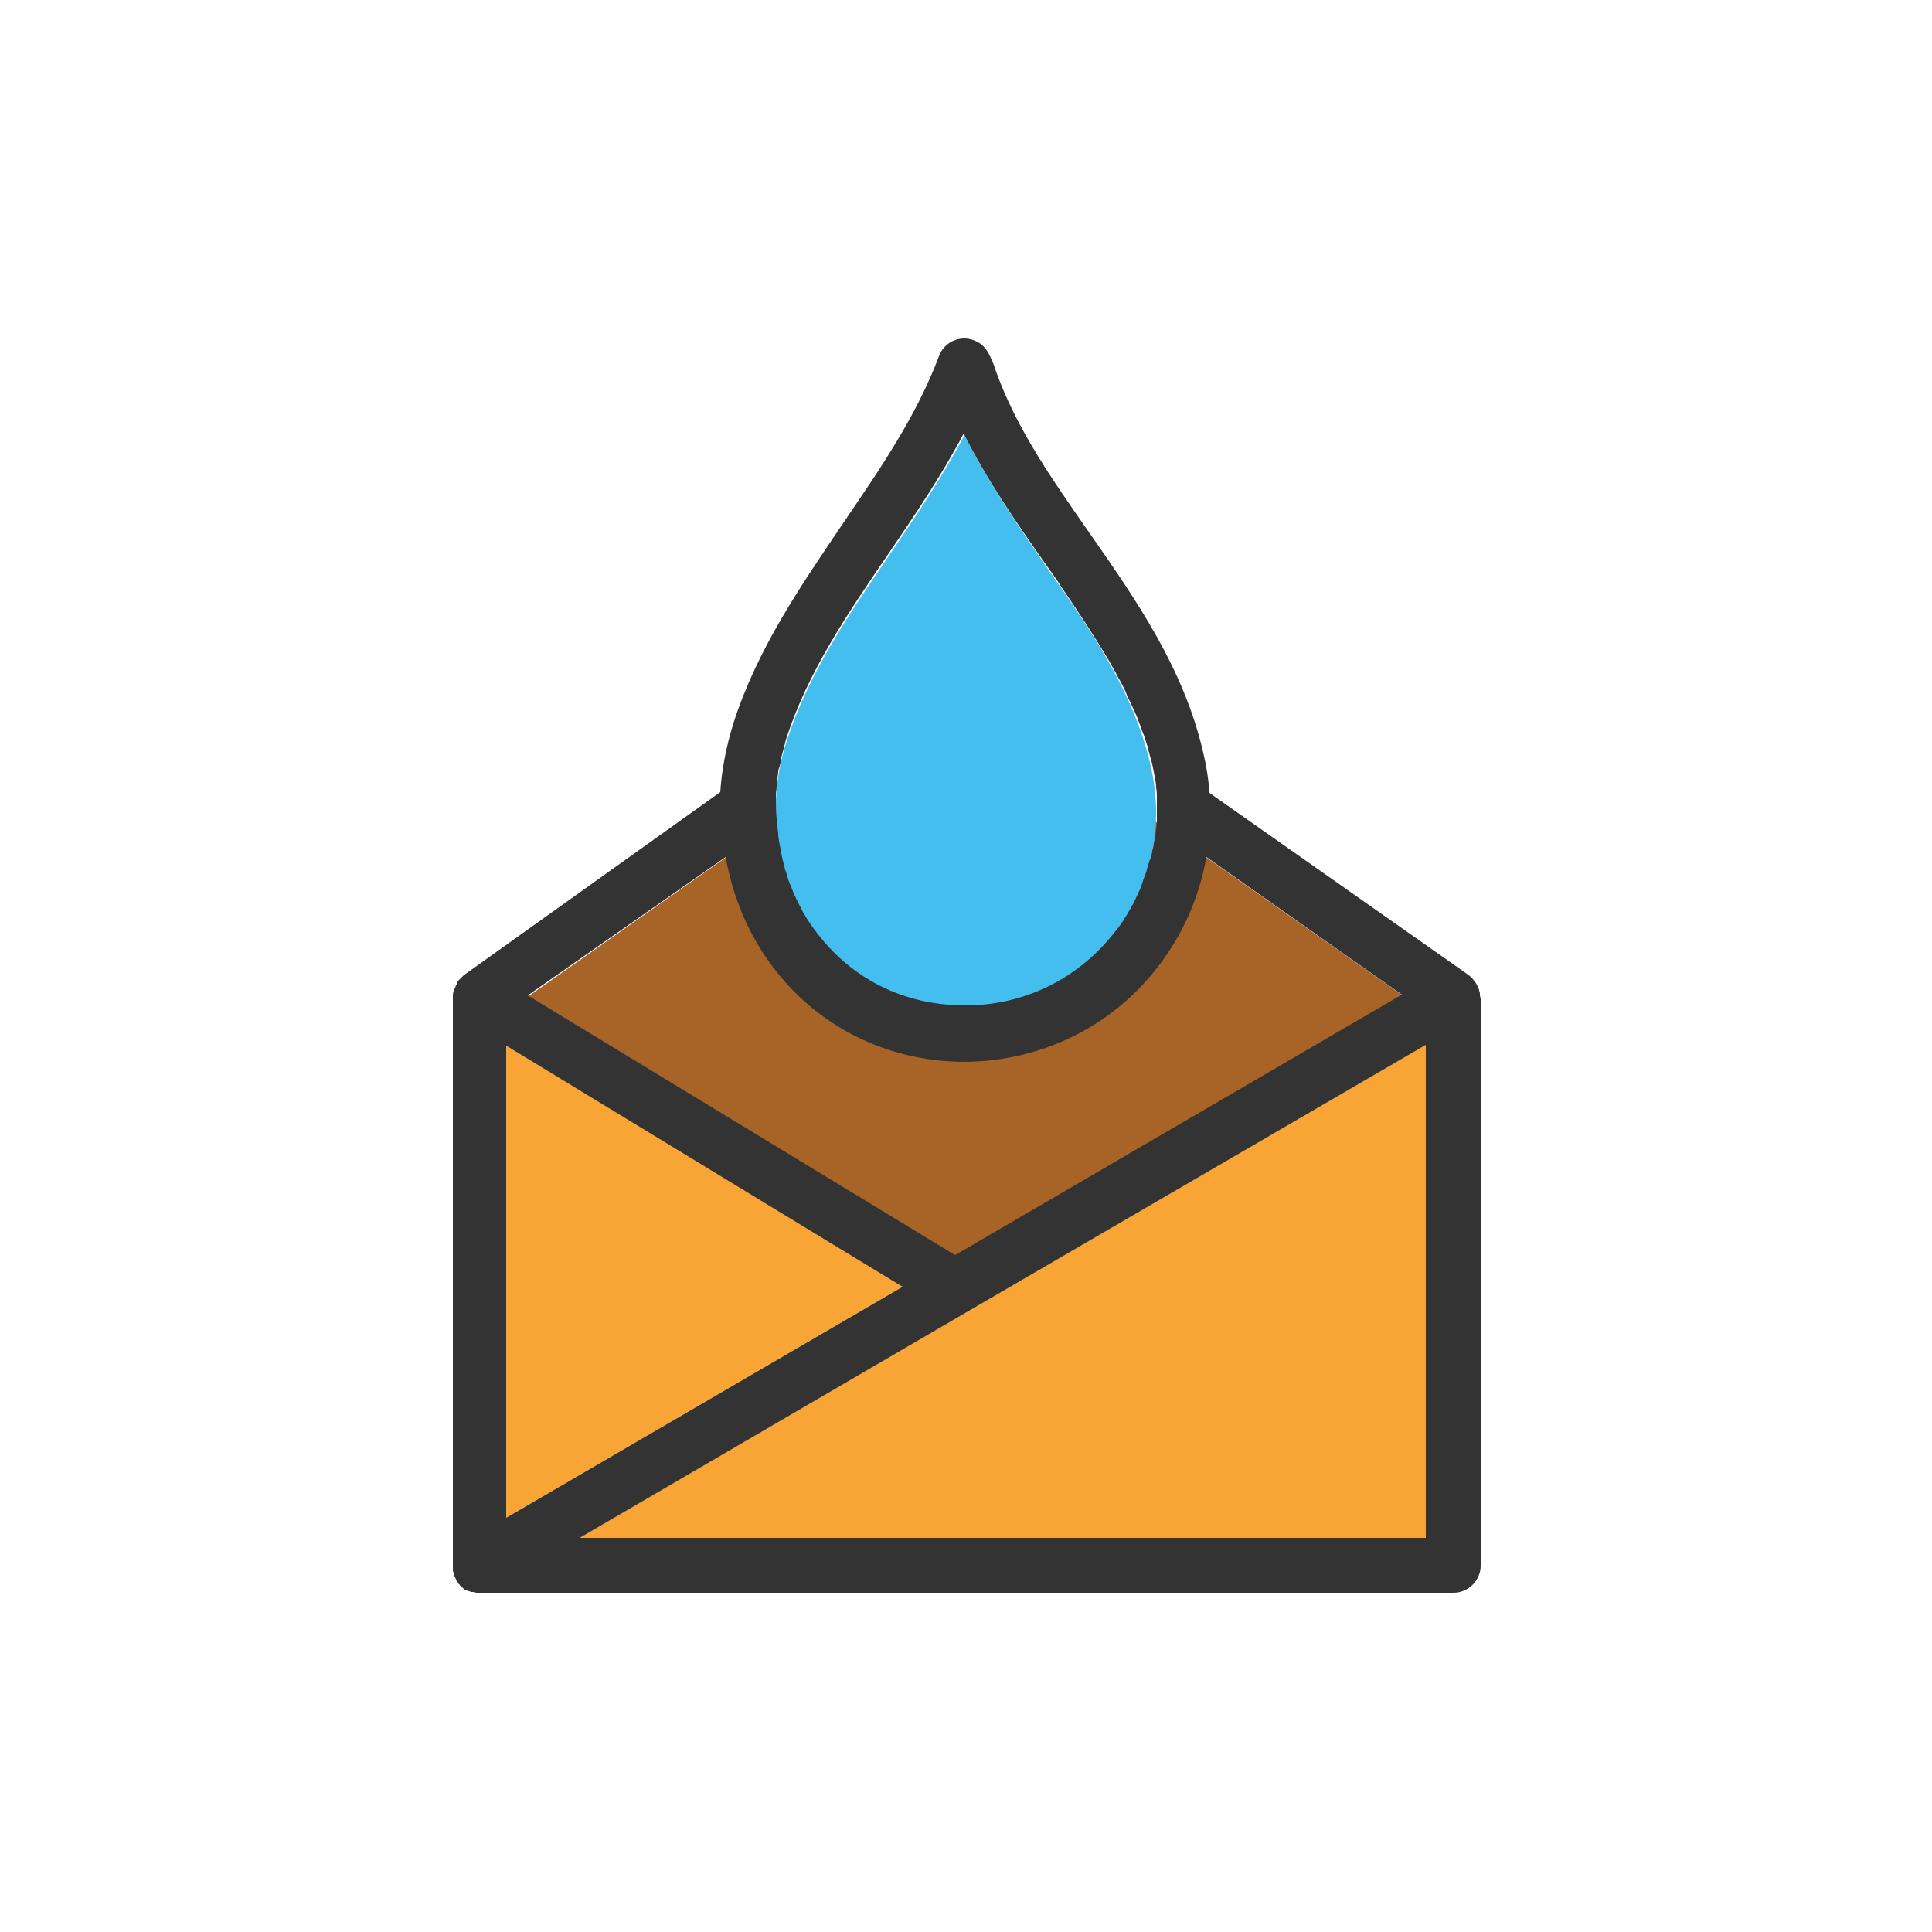<?xml version="1.0" encoding="utf-8"?>
<!-- Generator: Adobe Illustrator 22.1.0, SVG Export Plug-In . SVG Version: 6.00 Build 0)  -->
<svg version="1.1" id="Layer_1" xmlns="http://www.w3.org/2000/svg" xmlns:xlink="http://www.w3.org/1999/xlink" x="0px" y="0px"
	 viewBox="0 0 250 250" style="enable-background:new 0 0 250 250;" xml:space="preserve">
<style type="text/css">
	.st0{fill:#4974B8;}
	.st1{fill:#333333;}
	.st2{opacity:0.6;}
	.st3{fill:#FFFFFF;}
	.st4{fill:#90519F;}
	.st5{fill:#A86327;}
	.st6{fill:#F9A535;}
	.st7{fill:none;}
	.st8{fill:#D35032;}
	.st9{fill:#4B5AA6;}
	.st10{fill:#4484C5;}
	.st11{fill:#7BC158;}
	.st12{fill:#F0592E;}
	.st13{fill:#CCD8EE;}
	.st14{fill:#D3B231;}
	.st15{fill:#444954;}
	.st16{fill:#E7C741;}
	.st17{fill:#82BD56;}
	.st18{fill:#66BB46;}
	.st19{fill:#ECEFF0;}
	.st20{fill:#BCC1C6;}
	.st21{fill:#8CABD9;}
	.st22{fill:#44BEEE;}
	.st23{fill:#45BAC7;}
	.st24{fill:#E54C3C;}
</style>
<g>
	<g>
		<g>
			<path class="st5" d="M125,89.1l-56.6,39.8l55.3,33.6l57.8-33.7L125,89.1z M125.4,169.6L125.4,169.6L75,199h109.5v-63.8
				L125.4,169.6z M65.5,135.3v61l51.3-29.9L65.5,135.3z"/>
		</g>
		<g>
			<polygon class="st6" points="184.5,135.2 184.5,199 75,199 125.4,169.6 125.4,169.6 			"/>
		</g>
		<g>
			<polygon class="st6" points="116.8,166.5 65.5,196.4 65.5,135.3 			"/>
		</g>
	</g>
	<g>
		<g>
			<path class="st22" d="M144.1,121.1c-4.7,5.9-11.6,9.3-19.2,9.3c-8,0-14.9-3.5-19.5-9.8c-5-6.9-6.4-16.2-3.6-24.7
				c2.8-8.7,7.9-16.2,13.3-24.1c3.4-5,6.8-10,9.7-15.5c3,6,6.8,11.5,10.5,16.9c5.9,8.4,11.4,16.3,13.6,25.9
				C150.7,106.9,149,114.9,144.1,121.1z"/>
		</g>
	</g>
	<g>
		<path class="st1" d="M191.5,128.6c0-0.1,0-0.2-0.1-0.4c0-0.1,0-0.2-0.1-0.3c-0.1-0.2-0.1-0.3-0.2-0.5c-0.1-0.1-0.1-0.2-0.2-0.3
			c0,0,0-0.1-0.1-0.1c-0.1-0.1-0.1-0.2-0.2-0.3c0,0,0,0,0,0c-0.1-0.1-0.2-0.2-0.3-0.3c-0.1-0.1-0.2-0.2-0.3-0.2c0,0-0.1,0-0.1-0.1
			c0,0-0.1-0.1-0.1-0.1l-33.3-23.4c-0.1-1.7-0.4-3.5-0.8-5.2c-2.5-10.9-8.7-19.8-14.7-28.4c-4.8-6.9-9.4-13.4-12.1-20.9
			c-0.2-0.6-0.4-1.2-0.6-1.6c-0.1-0.1-0.1-0.3-0.2-0.4c-0.3-0.7-0.7-1.2-1.2-1.6c-0.6-0.4-1.3-0.7-2.1-0.7c-1.5,0-2.8,0.9-3.3,2.3
			c-2.9,7.7-7.5,14.4-12.4,21.6c-5.4,8-11.1,16.2-14.2,25.9c-0.9,2.9-1.5,5.9-1.7,8.9L60,126.2l0,0c-0.1,0.1-0.2,0.2-0.3,0.3
			c-0.1,0.1-0.2,0.2-0.3,0.3c-0.1,0.1-0.2,0.2-0.2,0.3c0,0,0,0.1,0,0.1c-0.1,0.1-0.1,0.2-0.2,0.3c0,0.1-0.1,0.2-0.1,0.3
			c-0.1,0.1-0.1,0.3-0.2,0.4c0,0.2-0.1,0.3-0.1,0.5c0,0.2,0,0.3,0,0.5v73.4c0,0.2,0,0.3,0,0.5c0,0.1,0,0.3,0.1,0.4
			c0,0.1,0,0.1,0,0.2c0,0.1,0,0.1,0.1,0.2c0,0.1,0.1,0.2,0.1,0.2c0,0.1,0.1,0.2,0.1,0.3c0,0,0,0,0,0c0,0.1,0.1,0.1,0.1,0.2
			c0.1,0.1,0.2,0.2,0.2,0.3c0.1,0.1,0.1,0.1,0.2,0.2c0,0,0,0.1,0.1,0.1c0.1,0.1,0.2,0.2,0.2,0.2c0,0,0.1,0.1,0.1,0.1
			c0.1,0.1,0.2,0.1,0.2,0.2l0.2,0.1l0.1,0c0.1,0,0.2,0.1,0.3,0.1c0.1,0,0.2,0.1,0.3,0.1c0,0,0.1,0,0.2,0c0,0,0,0,0.1,0
			c0.1,0,0.2,0.1,0.4,0.1c0,0,0,0,0,0h0.1c0.1,0,0.2,0,0.3,0h126c1.9,0,3.5-1.6,3.5-3.5v-73.4C191.5,128.9,191.5,128.8,191.5,128.6z
			 M100.4,102.8c0-0.3,0.1-0.6,0.1-1c0-0.3,0.1-0.6,0.1-0.9v-0.1c0-0.3,0.1-0.6,0.1-0.9c0-0.2,0.1-0.5,0.2-0.8
			c0.1-0.4,0.2-0.8,0.2-1.1c0.1-0.4,0.2-0.7,0.3-1.1c0.1-0.4,0.2-0.8,0.3-1.2c2.8-8.7,7.9-16.2,13.3-24.1c3.4-5,6.8-10,9.7-15.5
			c3,6,6.8,11.5,10.6,16.9c0.7,1,1.4,1.9,2,2.9c2.2,3.2,4.3,6.4,6.2,9.6c0.3,0.5,0.6,1.1,0.9,1.6c0.2,0.4,0.4,0.8,0.6,1.1
			c0.3,0.6,0.6,1.1,0.8,1.7c0.3,0.6,0.5,1.1,0.8,1.7c0.2,0.4,0.3,0.7,0.5,1.1c0,0.1,0.1,0.2,0.1,0.2c0,0,0,0.1,0,0.1
			c0.3,0.7,0.5,1.4,0.8,2.1c0.2,0.5,0.3,1,0.5,1.5c0,0,0,0.1,0,0.1c0.1,0.2,0.1,0.5,0.2,0.7c0.1,0.5,0.3,1,0.4,1.5
			c0.1,0.5,0.2,1,0.3,1.5c0.1,0.5,0.2,1,0.2,1.5c0.1,0.5,0.1,1,0.1,1.5c0,0.5,0,1,0,1.5c0,0.4,0,0.8,0,1.2c0,0.7-0.1,1.3-0.2,2
			c0,0.4-0.1,0.7-0.2,1.1c0,0.3-0.1,0.6-0.2,0.9c0,0.3-0.1,0.6-0.2,0.9c0,0.1,0,0.2-0.1,0.2c-0.1,0.3-0.2,0.7-0.3,1
			c-0.1,0.2-0.1,0.5-0.2,0.7c-0.1,0.3-0.2,0.5-0.3,0.8c-0.1,0.2-0.1,0.4-0.2,0.6c-0.1,0.3-0.2,0.6-0.3,0.8c0,0.1-0.1,0.2-0.1,0.2
			c-0.1,0.3-0.3,0.6-0.4,0.9c-0.3,0.7-0.8,1.5-1.2,2.2c-0.2,0.3-0.3,0.5-0.5,0.8c-0.4,0.6-0.8,1.1-1.2,1.6
			c-4.7,5.9-11.6,9.3-19.2,9.3c-8,0-14.9-3.5-19.5-9.8c-0.4-0.5-0.7-1-1.1-1.6c0-0.1-0.1-0.1-0.1-0.2c-0.2-0.3-0.4-0.6-0.5-0.9
			c-0.4-0.7-0.7-1.4-1-2c-0.1-0.3-0.2-0.5-0.3-0.8c-0.3-0.6-0.5-1.3-0.7-2c-0.1-0.2-0.2-0.5-0.2-0.7c0-0.1-0.1-0.3-0.1-0.4
			c-0.2-0.6-0.3-1.2-0.4-1.9c-0.1-0.3-0.1-0.6-0.2-0.9c0-0.3-0.1-0.6-0.1-1c0-0.3-0.1-0.6-0.1-1c0-0.3,0-0.6-0.1-1
			C100.4,105.2,100.4,104,100.4,102.8z M93.9,110.9c0.9,5,2.8,9.7,5.8,13.8c5.8,8,15,12.7,25.2,12.7h0c0,0,0,0,0,0
			c9.7-0.1,18.7-4.4,24.7-12c3.4-4.3,5.6-9.3,6.5-14.5l25.3,17.8l-57.8,33.7l-55.3-33.6L93.9,110.9z M65.5,135.3l51.3,31.2
			l-51.3,29.9V135.3z M184.5,199H75l50.4-29.4h0l59.1-34.4V199z"/>
	</g>
</g>
</svg>
